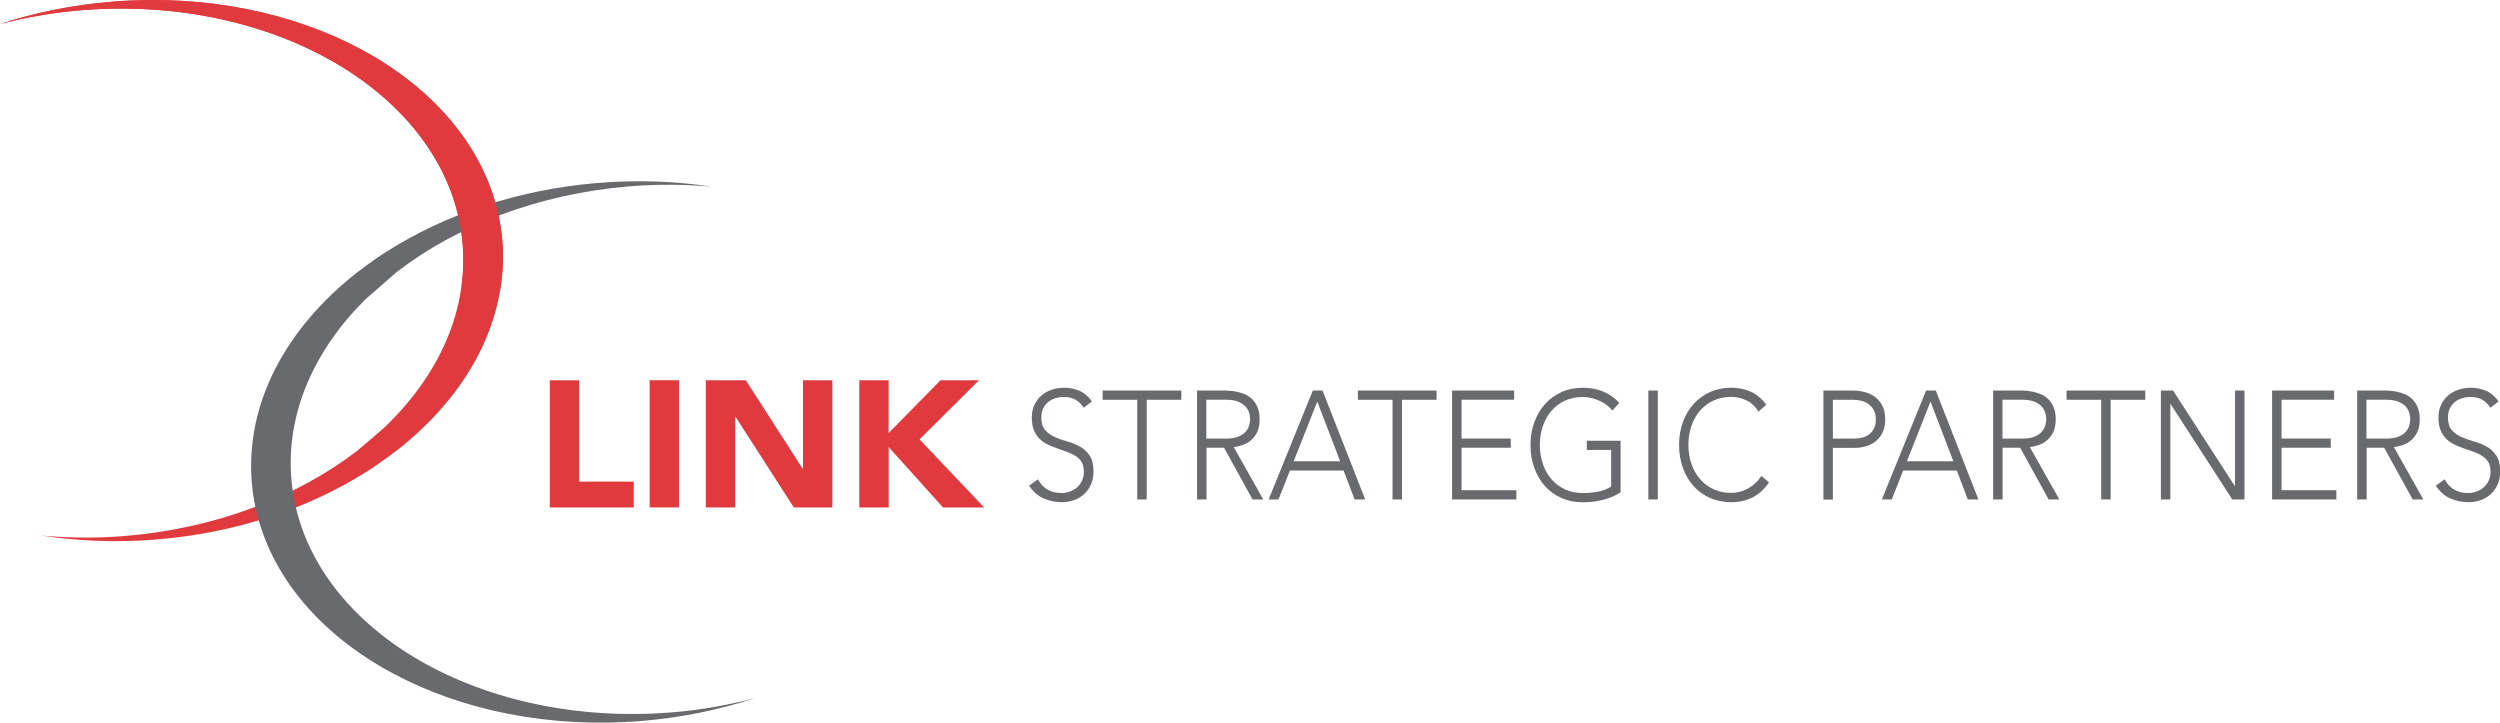 <svg xmlns="http://www.w3.org/2000/svg" id="Layer_2" data-name="Layer 2" viewBox="0 0 422.56 122.15"><defs><style>      .cls-1 {        fill: #696a6d;      }      .cls-2 {        fill: #e03a3e;      }    </style></defs><g id="bottom_link" data-name="bottom link"><path class="cls-2" d="M84.9,40.74c-.29-3.53-1.13-6.92-2.45-10.14-.49-1.18-1.04-2.35-1.65-3.48-3.42-6.32-8.75-11.84-15.47-16.22-1.37-.9-2.81-1.74-4.29-2.54C49.5,2.17,34.8-.99,19.03.28,12.32.82,5.94,2.13,0,4.06c4.41-1.14,9.02-1.95,13.81-2.34C30.02.42,45.08,3.9,56.58,10.58c1.51.88,2.96,1.8,4.34,2.79,6.65,4.73,11.74,10.67,14.65,17.43.62,1.44,1.15,2.91,1.56,4.42.54,1.97.9,3.99,1.07,6.06.9,11.15-3.92,21.79-12.57,30.34-1.05,1.07-5.32,4.62-5.32,4.62-10.17,7.79-23.92,13.13-39.36,14.37-4.78.39-9.45.31-13.97-.09,6.16.94,12.66,1.22,19.36.68,13.56-1.09,25.83-5.28,35.62-11.47,1.87-1.14,5.23-3.68,5.23-3.68,11.87-9.33,18.78-21.97,17.71-35.32Z"></path></g><g id="grey_link" data-name="grey link"><path class="cls-1" d="M113.77,120.39c-16.21,1.35-31.27-2.09-42.8-8.73-1.51-.87-2.96-1.79-4.35-2.78-6.69-4.74-11.83-10.69-14.75-17.49-.62-1.44-1.14-2.92-1.56-4.44-.53-1.93-.89-3.91-1.06-5.94-.93-11.18,3.88-21.87,12.56-30.46l5.31-4.62c10.14-7.79,23.83-13.15,39.22-14.43,4.78-.4,9.45-.34,13.97.05-6.16-.93-12.66-1.18-19.35-.62-13.51,1.13-25.74,5.33-35.49,11.52-2.24,1.36-5.22,3.68-5.22,3.68-11.9,9.37-18.81,22.06-17.69,35.44.29,3.49,1.13,6.84,2.43,10.01.48,1.19,1.03,2.36,1.65,3.49,3.43,6.36,8.81,11.9,15.59,16.29,1.38.89,2.81,1.73,4.3,2.52,11.55,6.16,26.26,9.28,42.03,7.97,6.71-.56,13.09-1.9,19.02-3.84-4.41,1.14-9.01,1.98-13.8,2.38Z"></path></g><g id="Strategic_Partners" data-name="Strategic Partners"><path class="cls-1" d="M175.44,81.02c.42.78.96,1.36,1.63,1.74s1.43.57,2.29.57c.53,0,1.03-.09,1.5-.26.47-.17.87-.42,1.22-.73s.62-.69.82-1.13.3-.94.3-1.5c0-.64-.13-1.17-.37-1.59-.25-.42-.58-.76-1-1.03s-.89-.5-1.41-.69c-.52-.19-1.06-.38-1.62-.57-.56-.19-1.1-.41-1.62-.65-.52-.24-1-.56-1.41-.95s-.75-.88-1-1.47c-.25-.59-.37-1.32-.37-2.18,0-.81.15-1.54.45-2.17.3-.63.7-1.16,1.21-1.59s1.09-.75,1.75-.96c.66-.22,1.35-.32,2.08-.32.93,0,1.8.18,2.6.53s1.49.95,2.07,1.78l-1.38,1.07c-.4-.61-.87-1.06-1.41-1.37-.54-.3-1.18-.45-1.92-.45-.52,0-1.01.07-1.48.22-.47.15-.87.36-1.22.65-.35.29-.63.65-.83,1.08-.21.43-.31.95-.31,1.53,0,.92.22,1.63.65,2.12.44.49.98.88,1.63,1.17.65.29,1.36.54,2.13.75s1.48.51,2.13.87c.65.36,1.2.87,1.63,1.52.44.65.65,1.55.65,2.69,0,.83-.15,1.57-.44,2.21-.29.64-.68,1.18-1.17,1.63s-1.06.78-1.7,1c-.65.23-1.31.34-2.01.34-1.13,0-2.17-.21-3.12-.64-.95-.42-1.77-1.14-2.44-2.15l1.52-1.09Z"></path><path class="cls-1" d="M192.22,67.57h-5.85v-1.56h13.3v1.56h-5.85v16.85h-1.6v-16.85Z"></path><path class="cls-1" d="M202.31,66.01h4.5c.23,0,.53,0,.92.03s.81.07,1.26.16c.45.09.91.23,1.38.42.47.19.89.47,1.26.83.37.36.68.82.92,1.38.24.55.36,1.23.36,2.03,0,.88-.14,1.61-.42,2.18-.28.57-.64,1.04-1.06,1.39-.43.36-.9.62-1.41.79-.52.17-1.01.3-1.48.36l4.98,8.84h-1.81l-4.81-8.74h-2.97v8.74h-1.6v-18.41ZM203.9,74.13h3.39c.84,0,1.52-.11,2.04-.34.52-.22.93-.5,1.22-.83.29-.33.49-.69.59-1.07s.16-.73.16-1.04-.05-.66-.16-1.04-.3-.74-.59-1.07c-.29-.33-.7-.61-1.22-.83-.52-.22-1.21-.34-2.04-.34h-3.39v6.55Z"></path><path class="cls-1" d="M221.9,66.01h1.64l7.21,18.41h-1.79l-1.86-4.89h-9.07l-1.93,4.89h-1.67l7.47-18.41ZM222.65,67.88l-3.99,10.09h7.86l-3.87-10.09Z"></path><path class="cls-1" d="M235.37,67.57h-5.85v-1.56h13.3v1.56h-5.85v16.85h-1.6v-16.85Z"></path><path class="cls-1" d="M245.45,66.01h10.47v1.56h-8.88v6.55h8.32v1.56h-8.32v7.18h9.26v1.56h-10.86v-18.41Z"></path><path class="cls-1" d="M273.92,83.23c-1,.61-2.04,1.04-3.11,1.29-1.07.25-2.16.38-3.28.38-1.31,0-2.5-.24-3.59-.72-1.09-.48-2.02-1.14-2.79-2-.77-.86-1.38-1.88-1.81-3.07-.43-1.19-.65-2.48-.65-3.89s.22-2.7.65-3.87c.44-1.18,1.04-2.2,1.81-3.06s1.71-1.53,2.79-2.02c1.09-.49,2.29-.73,3.59-.73,2.55,0,4.6.85,6.17,2.55l-1.16,1.3c-.26-.33-.58-.64-.96-.92-.38-.29-.79-.53-1.23-.73-.44-.2-.91-.36-1.39-.47s-.96-.17-1.43-.17c-1.11,0-2.12.21-3.01.62s-1.66.99-2.29,1.72c-.63.73-1.11,1.59-1.45,2.57-.34.99-.51,2.06-.51,3.2s.17,2.21.51,3.2c.34.99.82,1.85,1.45,2.58.63.73,1.39,1.3,2.29,1.72s1.9.62,3.01.62c.92,0,1.78-.08,2.59-.23.81-.16,1.54-.44,2.2-.86v-6.19h-4.11v-1.56h5.71v8.74Z"></path><path class="cls-1" d="M278.61,66.01h1.6v18.41h-1.6v-18.41Z"></path><path class="cls-1" d="M299,81.54c-.82,1.2-1.77,2.05-2.85,2.57-1.08.52-2.25.78-3.51.78s-2.5-.24-3.59-.72c-1.09-.48-2.02-1.14-2.79-2-.77-.86-1.38-1.88-1.81-3.07-.43-1.19-.65-2.48-.65-3.89s.22-2.7.65-3.87c.44-1.18,1.04-2.2,1.81-3.06s1.71-1.53,2.79-2.02c1.09-.49,2.29-.73,3.59-.73,1.16,0,2.24.22,3.25.66,1.01.44,1.89,1.18,2.65,2.22l-1.31,1.17c-.53-.87-1.21-1.5-2.04-1.9-.83-.4-1.68-.6-2.55-.6-1.11,0-2.12.21-3.01.62s-1.66.99-2.29,1.72c-.63.73-1.11,1.59-1.45,2.57-.34.99-.51,2.06-.51,3.2s.17,2.21.51,3.2c.34.99.82,1.85,1.45,2.58.63.73,1.39,1.3,2.29,1.72s1.9.62,3.01.62c.43,0,.89-.06,1.35-.17.47-.11.92-.29,1.37-.52.44-.23.87-.53,1.27-.89.4-.35.76-.78,1.06-1.29l1.31,1.07Z"></path><path class="cls-1" d="M308.21,66.01h4.93c.6,0,1.22.07,1.87.22.65.15,1.25.4,1.79.77s.98.86,1.33,1.5.52,1.43.52,2.38c0,.83-.14,1.55-.42,2.16-.28.61-.66,1.11-1.14,1.5-.48.39-1.02.68-1.64.87-.62.19-1.27.29-1.95.29h-3.7v8.74h-1.6v-18.41ZM309.81,74.13h3.63c.45,0,.89-.06,1.33-.17.44-.11.82-.29,1.16-.55.34-.25.61-.59.82-1,.21-.42.31-.93.31-1.53s-.11-1.09-.33-1.51-.5-.76-.85-1.03c-.35-.27-.75-.46-1.2-.58-.45-.12-.9-.18-1.35-.18h-3.53v6.55Z"></path><path class="cls-1" d="M325.55,66.01h1.64l7.21,18.41h-1.79l-1.86-4.89h-9.07l-1.93,4.89h-1.67l7.47-18.41ZM326.3,67.88l-3.99,10.09h7.86l-3.87-10.09Z"></path><path class="cls-1" d="M336.87,66.01h4.5c.23,0,.53,0,.92.03s.81.07,1.26.16c.45.09.91.23,1.38.42.47.19.89.47,1.26.83.37.36.68.82.92,1.38.24.55.36,1.23.36,2.03,0,.88-.14,1.61-.42,2.18-.28.57-.64,1.04-1.06,1.39-.43.36-.9.62-1.41.79-.52.17-1.01.3-1.48.36l4.98,8.84h-1.81l-4.81-8.74h-2.97v8.74h-1.6v-18.41ZM338.47,74.13h3.39c.84,0,1.52-.11,2.04-.34.52-.22.93-.5,1.22-.83.29-.33.49-.69.59-1.07s.16-.73.16-1.04-.05-.66-.16-1.04-.3-.74-.59-1.07c-.29-.33-.7-.61-1.22-.83-.52-.22-1.21-.34-2.04-.34h-3.39v6.55Z"></path><path class="cls-1" d="M355.15,67.57h-5.85v-1.56h13.3v1.56h-5.85v16.85h-1.6v-16.85Z"></path><path class="cls-1" d="M365.24,66.01h2.06l10.42,16.12h.05v-16.12h1.6v18.41h-2.06l-10.42-16.12h-.05v16.12h-1.6v-18.41Z"></path><path class="cls-1" d="M384.05,66.01h10.47v1.56h-8.88v6.55h8.32v1.56h-8.32v7.18h9.26v1.56h-10.86v-18.41Z"></path><path class="cls-1" d="M398.4,66.01h4.5c.23,0,.53,0,.92.03s.81.07,1.26.16c.45.09.91.23,1.38.42.47.19.89.47,1.26.83.37.36.68.82.92,1.38.24.55.36,1.23.36,2.03,0,.88-.14,1.61-.42,2.18-.28.57-.64,1.04-1.06,1.39-.43.36-.9.62-1.41.79-.52.17-1.01.3-1.48.36l4.98,8.84h-1.81l-4.81-8.74h-2.97v8.74h-1.6v-18.41ZM399.99,74.13h3.39c.84,0,1.52-.11,2.04-.34.52-.22.93-.5,1.22-.83.29-.33.49-.69.59-1.07s.16-.73.16-1.04-.05-.66-.16-1.04-.3-.74-.59-1.07c-.29-.33-.7-.61-1.22-.83-.52-.22-1.21-.34-2.04-.34h-3.39v6.55Z"></path><path class="cls-1" d="M413.2,81.02c.42.78.96,1.36,1.63,1.74s1.43.57,2.29.57c.53,0,1.03-.09,1.5-.26.47-.17.87-.42,1.22-.73s.62-.69.82-1.13.3-.94.3-1.5c0-.64-.13-1.17-.37-1.59-.25-.42-.58-.76-1-1.03s-.89-.5-1.41-.69c-.52-.19-1.06-.38-1.62-.57-.56-.19-1.1-.41-1.62-.65-.52-.24-1-.56-1.41-.95s-.75-.88-1-1.47c-.25-.59-.37-1.32-.37-2.18,0-.81.15-1.54.45-2.17.3-.63.7-1.16,1.21-1.59s1.09-.75,1.75-.96c.66-.22,1.35-.32,2.08-.32.93,0,1.8.18,2.6.53s1.49.95,2.07,1.78l-1.38,1.07c-.4-.61-.87-1.06-1.41-1.37-.54-.3-1.18-.45-1.92-.45-.52,0-1.01.07-1.48.22-.47.15-.87.36-1.22.65-.35.29-.63.65-.83,1.08-.21.43-.31.95-.31,1.53,0,.92.22,1.63.65,2.12.44.49.98.88,1.63,1.17.65.29,1.36.54,2.13.75s1.48.51,2.13.87c.65.36,1.2.87,1.63,1.52.44.65.65,1.55.65,2.69,0,.83-.15,1.57-.44,2.21-.29.64-.68,1.18-1.17,1.63s-1.06.78-1.7,1c-.65.23-1.31.34-2.01.34-1.13,0-2.17-.21-3.12-.64-.95-.42-1.77-1.14-2.44-2.15l1.52-1.09Z"></path></g><g id="K"><path class="cls-2" d="M145.23,64.27h4.97v8.93l8.77-8.93h6.51l-10.05,9.99,10.91,11.51h-6.95l-9.18-10.21v10.21h-4.97v-21.5Z"></path></g><g id="N"><path class="cls-2" d="M119.3,64.27h6.76l9.6,14.94h.06v-14.94h4.97v21.5h-6.51l-9.85-15.31h-.06v15.31h-4.97v-21.5Z"></path></g><g id="I"><path class="cls-2" d="M109.8,64.27h4.97v21.5h-4.97v-21.5Z"></path></g><g id="L"><path class="cls-2" d="M92.93,64.27h4.97v17.13h9.22v4.37h-14.19v-21.5Z"></path></g><g id="top_link" data-name="top link"><path class="cls-2" d="M56.59,10.58c1.51.88,2.96,1.8,4.34,2.79,6.65,4.73,11.74,10.67,14.65,17.43.62,1.44,1.15,2.91,1.56,4.42.54,1.97.9,3.99,1.07,6.06.22,2.76.09,5.5-.36,8.17h6.61c.51-2.85.68-5.77.45-8.72-.29-3.53-1.13-6.92-2.45-10.14-.49-1.18-1.04-2.35-1.65-3.48-3.42-6.32-8.75-11.84-15.47-16.22-1.37-.9-2.81-1.74-4.29-2.54C49.5,2.17,34.8-.99,19.03.28,12.32.82,5.94,2.13,0,4.06c4.41-1.14,9.02-1.95,13.81-2.34C30.03.42,45.08,3.9,56.59,10.58Z"></path></g></svg>